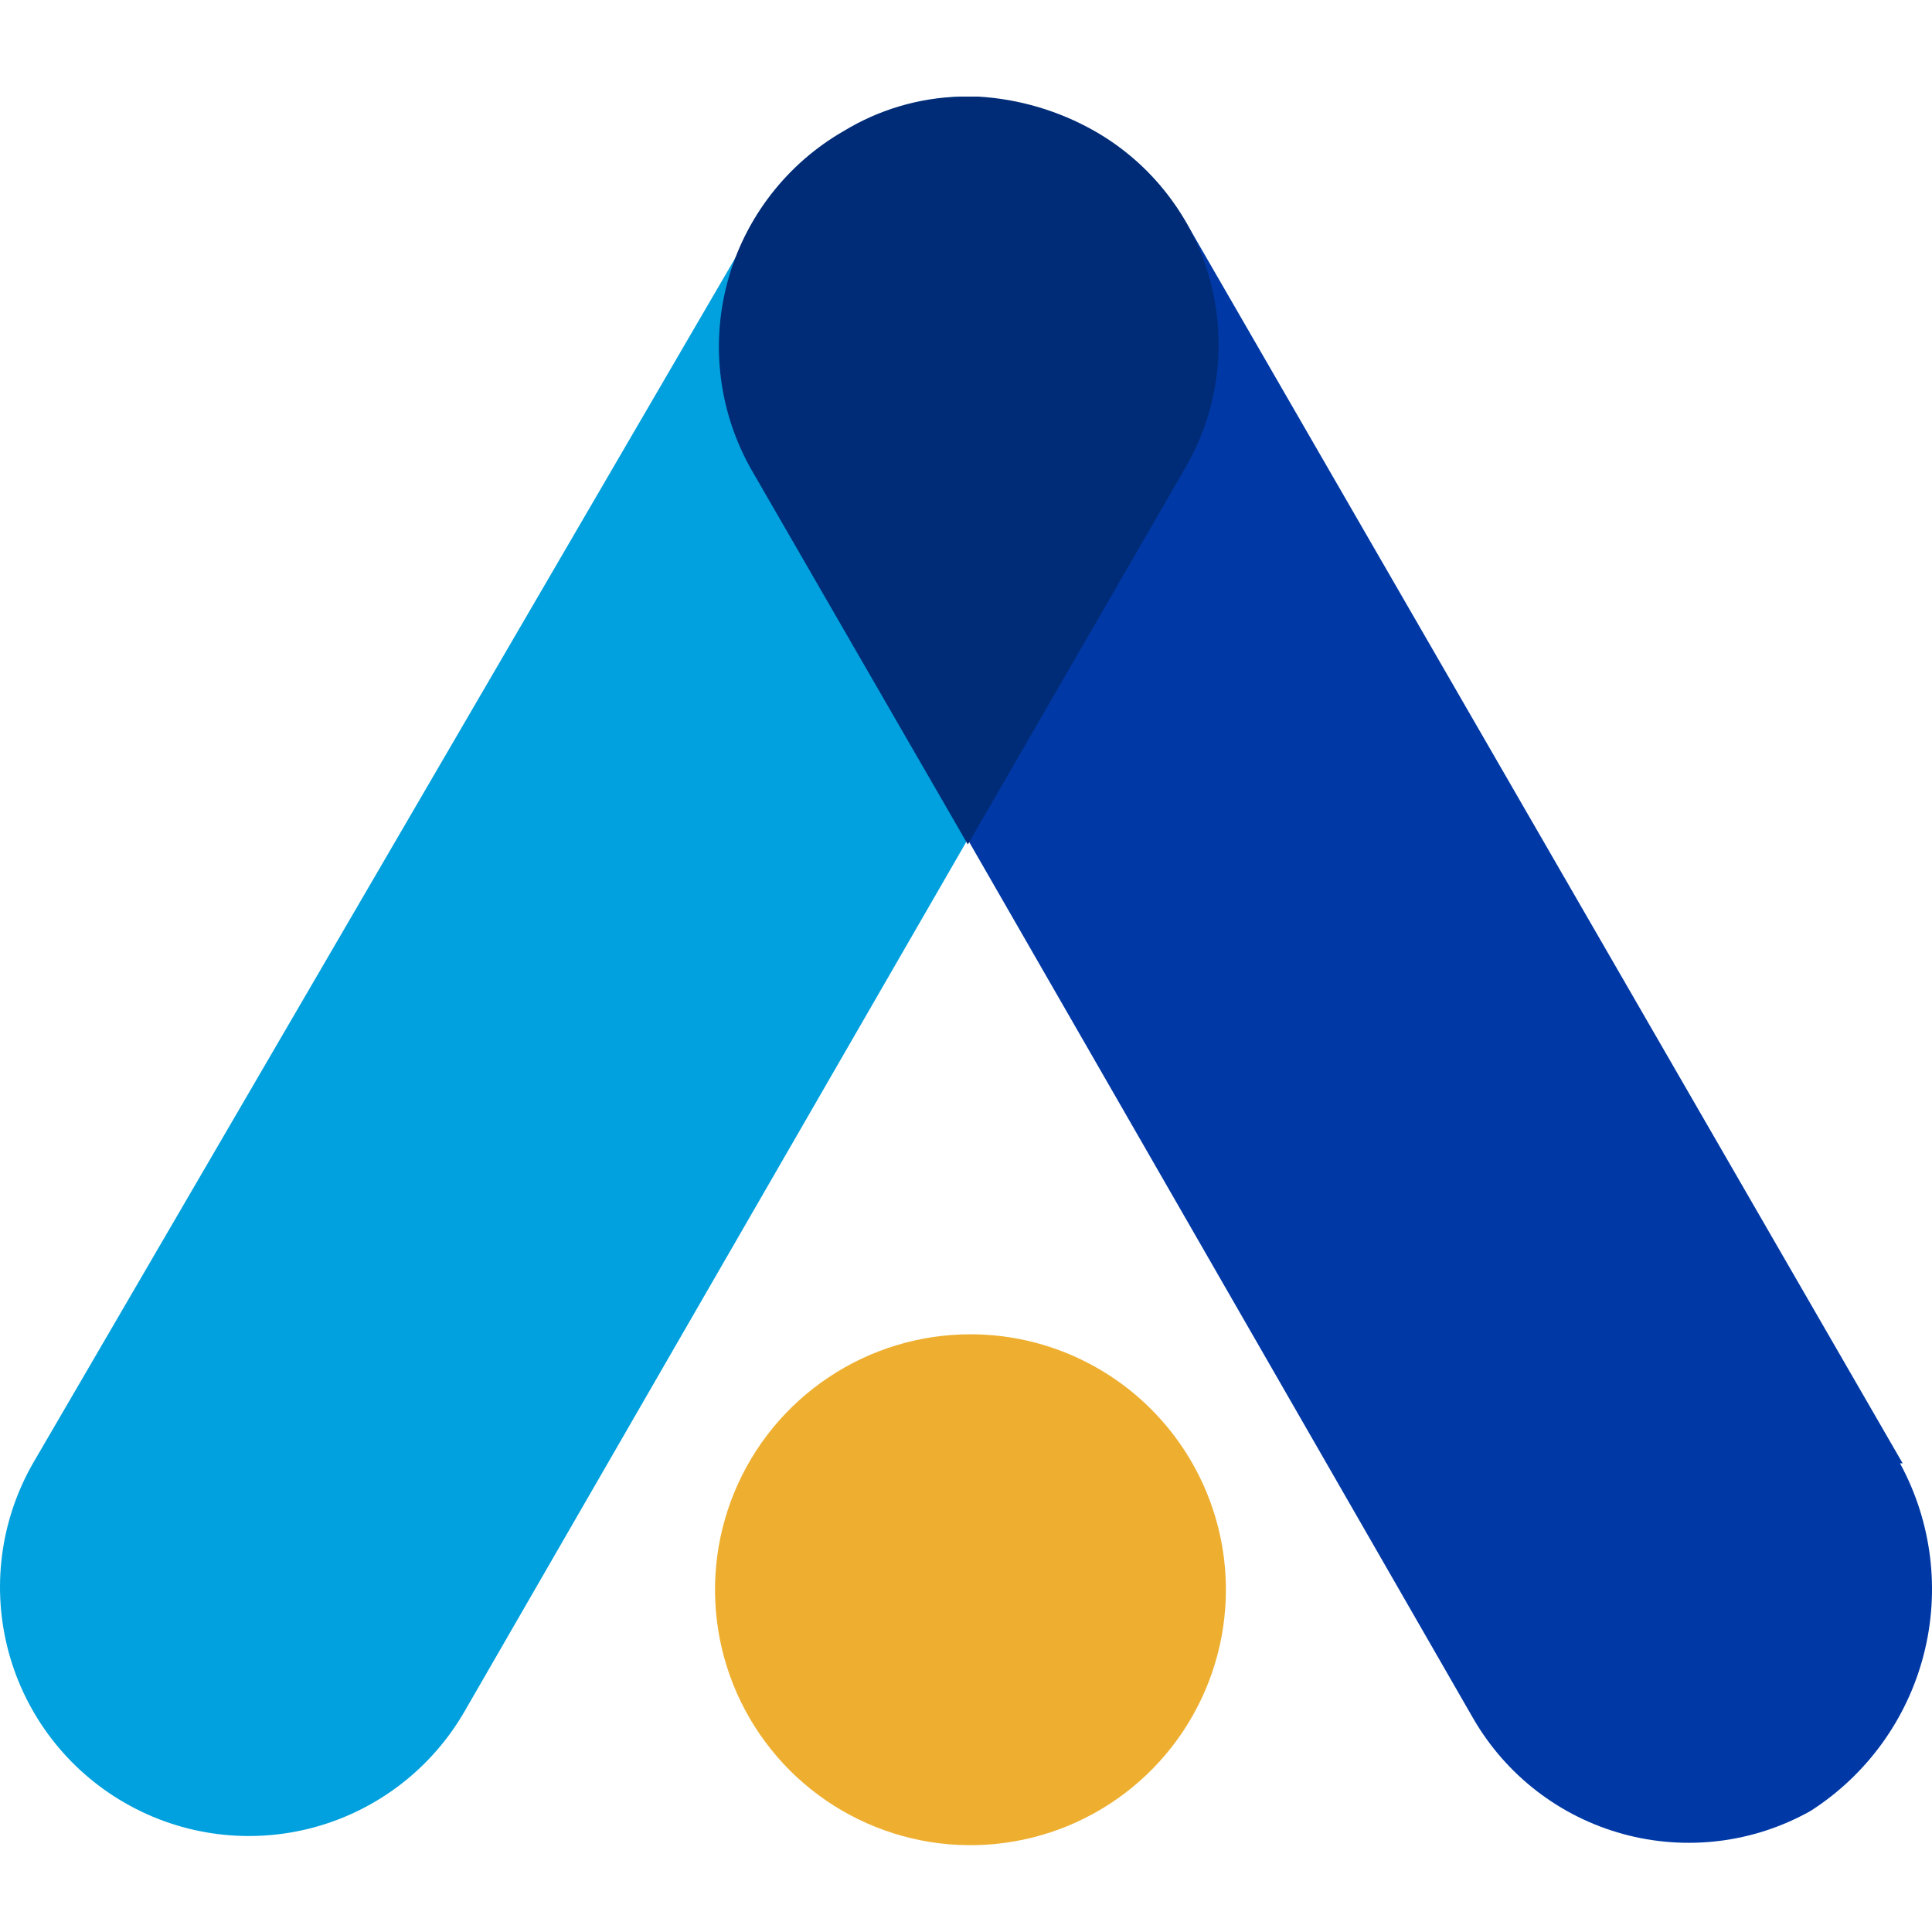 <svg width="40" height="40" viewBox="0 0 40 40" fill="none" xmlns="http://www.w3.org/2000/svg">
<g clip-path="url(#clip0_1516_1605)">
<path d="M19.929 2C18.195 2.071 16.549 3.063 15.676 4.563L0.682 30.297C0.003 31.483 -0.178 32.89 0.18 34.209C0.538 35.528 1.405 36.651 2.591 37.33C3.776 38.01 5.183 38.191 6.503 37.833C7.821 37.475 8.944 36.608 9.624 35.422L20.038 17.375C20.447 11.132 19.929 6.973 19.929 2Z" fill="#00A1DE"/>
<path d="M39.393 30.297L24.563 4.617C24.121 3.86 23.494 3.227 22.741 2.779C21.987 2.33 21.132 2.081 20.256 2.055C20.446 6.362 19.083 7.725 18.402 14.54L30.506 35.586C31.185 36.757 32.298 37.614 33.604 37.971C34.91 38.328 36.304 38.157 37.485 37.494C38.646 36.751 39.484 35.596 39.828 34.26C40.172 32.925 39.997 31.509 39.338 30.297" fill="#0039A6"/>
<path d="M22.655 2.709C21.92 2.293 21.099 2.05 20.256 2H19.874C19.026 2.024 18.2 2.269 17.475 2.709C16.888 3.045 16.373 3.494 15.959 4.03C15.545 4.565 15.241 5.177 15.064 5.83C14.887 6.483 14.84 7.165 14.926 7.836C15.013 8.507 15.23 9.155 15.567 9.742L20.038 17.484L24.509 9.742C24.857 9.161 25.085 8.515 25.18 7.845C25.275 7.174 25.235 6.49 25.062 5.835C24.89 5.18 24.588 4.566 24.174 4.029C23.761 3.492 23.244 3.043 22.655 2.709V2.709Z" fill="#002C77"/>
<path d="M25.381 32.914C25.381 33.96 25.07 34.982 24.489 35.852C23.908 36.722 23.082 37.4 22.116 37.8C21.149 38.2 20.086 38.305 19.06 38.101C18.034 37.897 17.092 37.393 16.352 36.654C15.613 35.914 15.109 34.972 14.905 33.946C14.701 32.92 14.806 31.856 15.206 30.89C15.606 29.924 16.284 29.098 17.154 28.517C18.023 27.936 19.046 27.625 20.092 27.625C21.495 27.625 22.84 28.183 23.831 29.174C24.823 30.166 25.381 31.511 25.381 32.914V32.914Z" fill="#EEAF30"/>
</g>
<defs>
<clipPath id="clip0_1516_1605">
<rect width="40" height="40" fill="white"/>
</clipPath>
</defs>
</svg>
